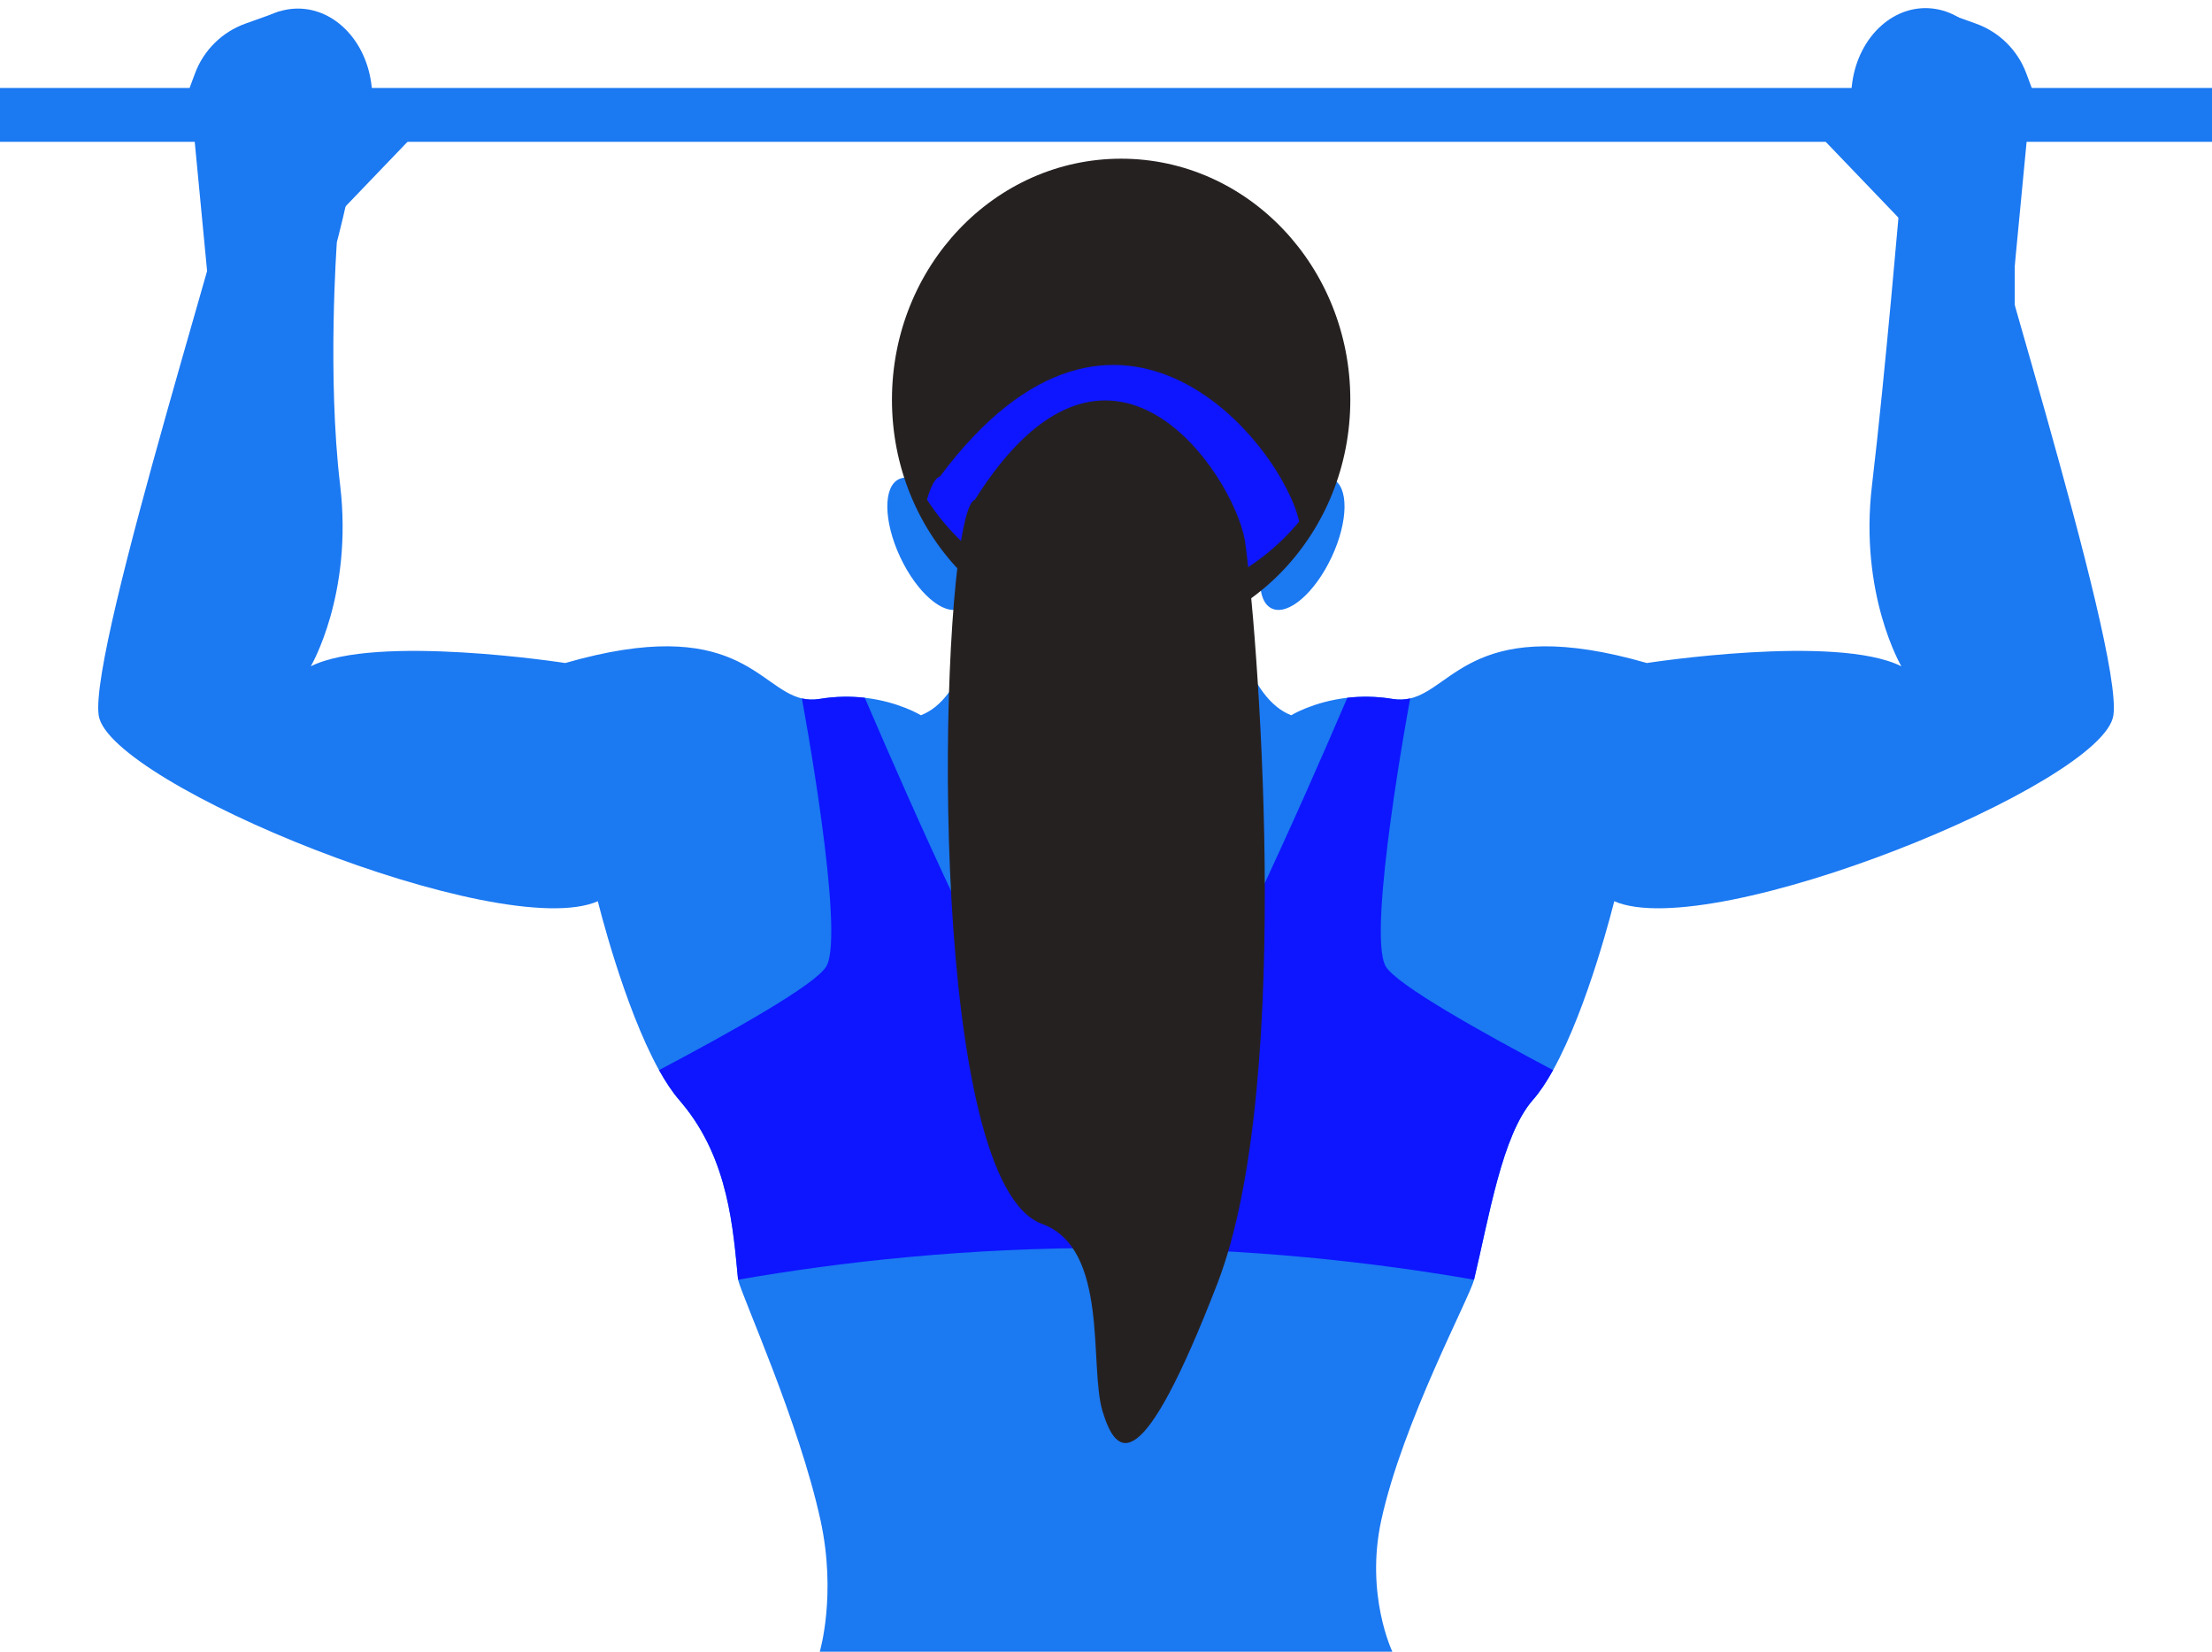 <?xml version="1.0" encoding="UTF-8" standalone="no"?><svg xmlns="http://www.w3.org/2000/svg" xmlns:xlink="http://www.w3.org/1999/xlink" fill="#000000" height="345.6" preserveAspectRatio="xMidYMid meet" version="1" viewBox="0.0 -1.7 462.8 345.6" width="462.8" zoomAndPan="magnify"><defs><clipPath id="a"><path d="M 0 16 L 462.828 16 L 462.828 28 L 0 28 Z M 0 16"/></clipPath><clipPath id="b"><path d="M 20 11 L 443 11 L 443 343.852 L 20 343.852 Z M 20 11"/></clipPath></defs><g><g id="change1_2"><path d="M 397.523 44.176 L 377.531 23.332 L 383.301 23.332 L 400.531 33.754 L 397.523 44.176" fill="#1b79f2"/></g><g id="change1_3"><path d="M 70.668 43.176 L 90.664 22.332 L 83.895 22.332 L 66.664 32.754 L 70.668 43.176" fill="#1b79f2"/></g><g clip-path="url(#a)" id="change2_1"><path d="M 462.828 27.965 L 0 27.965 L 0 16.699 L 462.828 16.699 L 462.828 27.965" fill="#1b79f2"/></g><g clip-path="url(#b)" id="change1_1"><path d="M 442.172 147.941 C 440.133 162.281 358.215 195.719 337.734 186.852 C 337.734 186.852 332.371 208.781 324.941 222.18 C 323.582 224.621 322.152 226.801 320.664 228.48 C 314.273 235.801 311.551 252.871 308.402 266.031 C 307.52 269.742 293.496 295.754 288.996 316.332 C 285.586 331.938 291.312 343.852 291.312 343.852 L 171.512 343.852 C 171.512 343.852 175.074 331.949 171.664 316.332 C 167.164 295.758 155.309 269.742 154.422 266.031 C 153.402 255.66 152.523 240.922 142.742 229.191 C 142.562 228.949 142.352 228.711 142.152 228.48 C 140.684 226.801 139.254 224.621 137.883 222.18 C 130.453 208.781 125.082 186.852 125.082 186.852 C 104.613 195.719 22.691 162.281 20.645 147.941 C 18.594 133.602 50.004 35.98 52.051 22.328 C 54.094 8.68 67.074 10.73 73.211 13.449 C 79.352 16.191 70.48 48.949 70.48 48.949 C 70.48 48.949 68.434 76.941 71.164 99.809 C 73.895 122.68 65.023 137.699 65.023 137.699 C 78.672 130.871 118.262 137.012 118.262 137.012 C 154.055 126.699 158.582 142.27 167.773 144.422 C 168.922 144.68 170.145 144.75 171.512 144.52 C 174.965 143.949 178.152 143.969 180.934 144.281 C 188.082 145.109 192.672 147.941 192.672 147.941 C 210.422 141.109 207.336 86.512 207.336 86.512 L 231.414 85.82 L 253.383 83.918 C 253.383 83.918 252.402 141.109 270.152 147.941 C 270.152 147.941 274.742 145.109 281.895 144.281 C 284.684 143.969 287.863 143.949 291.312 144.52 C 292.684 144.75 293.895 144.68 295.043 144.422 C 304.242 142.281 308.754 126.699 344.562 137.012 C 344.562 137.012 384.152 130.871 397.812 137.699 C 397.812 137.699 388.934 122.68 391.664 99.809 C 394.395 76.941 397.664 38.5 397.664 38.5 C 397.664 38.5 383.473 16.191 389.613 13.449 C 395.762 10.73 408.723 8.68 410.773 22.328 C 412.824 35.98 444.223 133.602 442.172 147.941" fill="#1b79f2"/></g><g id="change3_1"><path d="M 324.941 222.18 C 323.582 224.621 322.152 226.801 320.664 228.48 C 314.273 235.801 311.551 252.871 308.402 266.031 C 287.121 262.332 261.531 259.461 232.531 259.391 C 202.582 259.309 176.215 262.238 154.422 266.031 C 153.402 255.66 152.523 240.922 142.742 229.191 C 142.562 228.949 142.352 228.711 142.152 228.48 C 140.684 226.801 139.254 224.621 137.883 222.18 C 152.883 214.25 170.574 204.352 172.871 200.5 C 176.973 193.672 167.773 144.422 167.773 144.422 C 168.922 144.68 170.145 144.75 171.512 144.52 C 174.965 143.949 178.152 143.969 180.934 144.281 C 191.145 168.059 209.555 209.59 217.242 218.25 C 228.172 230.531 234.652 230.531 245.574 218.25 C 253.273 209.59 271.684 168.059 281.895 144.281 C 284.684 143.969 287.863 143.949 291.312 144.52 C 292.684 144.75 293.895 144.68 295.043 144.422 C 295.043 144.422 285.852 193.672 289.941 200.5 C 292.254 204.352 309.941 214.25 324.941 222.18" fill="#0d16ff"/></g><g id="change1_4"><path d="M 200.621 109.305 C 204.121 116.793 204.211 124.098 200.816 125.625 C 197.426 127.148 191.836 122.32 188.332 114.832 C 184.832 107.348 184.742 100.043 188.137 98.516 C 191.527 96.988 197.117 101.82 200.621 109.305" fill="#1b79f2"/></g><g id="change1_5"><path d="M 266.328 109.305 C 262.828 116.793 262.738 124.098 266.133 125.625 C 269.527 127.148 275.117 122.32 278.617 114.832 C 282.121 107.348 282.211 100.043 278.816 98.516 C 275.422 96.988 269.832 101.82 266.328 109.305" fill="#1b79f2"/></g><g id="change4_1"><path d="M 282.516 81.934 C 282.516 109.789 261.047 132.367 234.566 132.367 C 208.086 132.367 186.617 109.789 186.617 81.934 C 186.617 54.078 208.086 31.5 234.566 31.5 C 261.047 31.5 282.516 54.078 282.516 81.934" fill="#262121"/></g><g id="change3_2"><path d="M 271.812 107.418 C 263.023 118.051 249.605 124.836 234.566 124.836 C 217.449 124.836 202.438 116.047 193.945 102.82 C 194.789 99.93 195.703 98.23 196.656 98 C 234.121 47.758 268.469 91.922 271.812 107.418" fill="#0d16ff"/></g><g id="change4_2"><path d="M 254.688 266.879 C 238.762 308.043 233.613 303.172 230.684 293.586 C 227.801 284.141 232.172 259.492 217.992 254.344 C 194.812 245.934 196.055 130.965 201.934 107.129 C 202.566 104.559 203.254 103.047 203.969 102.844 C 232.113 58.148 257.918 97.434 260.43 111.219 C 260.457 111.402 260.484 111.578 260.512 111.75 C 262.66 126.484 271.184 224.246 254.688 266.879" fill="#262121"/></g><g id="change1_6"><path d="M 64.996 47.059 L 75.16 29.262 C 79.902 20.957 78.293 9.656 71.516 3.699 C 65.438 -1.645 57.023 -0.98 51.582 5.273 C 46.523 11.09 43.664 19.117 43.664 27.512 L 43.664 63 L 64.996 47.059" fill="#1b79f2"/></g><g id="change1_7"><path d="M 400.195 47.035 L 390.031 29.207 C 385.289 20.895 386.902 9.574 393.676 3.609 C 399.758 -1.742 408.172 -1.078 413.609 5.184 C 418.672 11.008 421.531 19.051 421.531 27.457 L 421.531 63 L 400.195 47.035" fill="#1b79f2"/></g><g id="change1_8"><path d="M 58.555 0.656 L 51.332 3.246 C 46.469 4.992 42.617 8.793 40.809 13.633 L 39.664 16.699 L 43.664 58.5 L 58.555 0.656" fill="#1b79f2"/></g><g id="change1_9"><path d="M 406.195 0.656 L 413.418 3.246 C 418.281 4.992 422.133 8.793 423.941 13.633 L 425.09 16.699 L 421.09 58.5 L 406.195 0.656" fill="#1b79f2"/></g></g></svg>